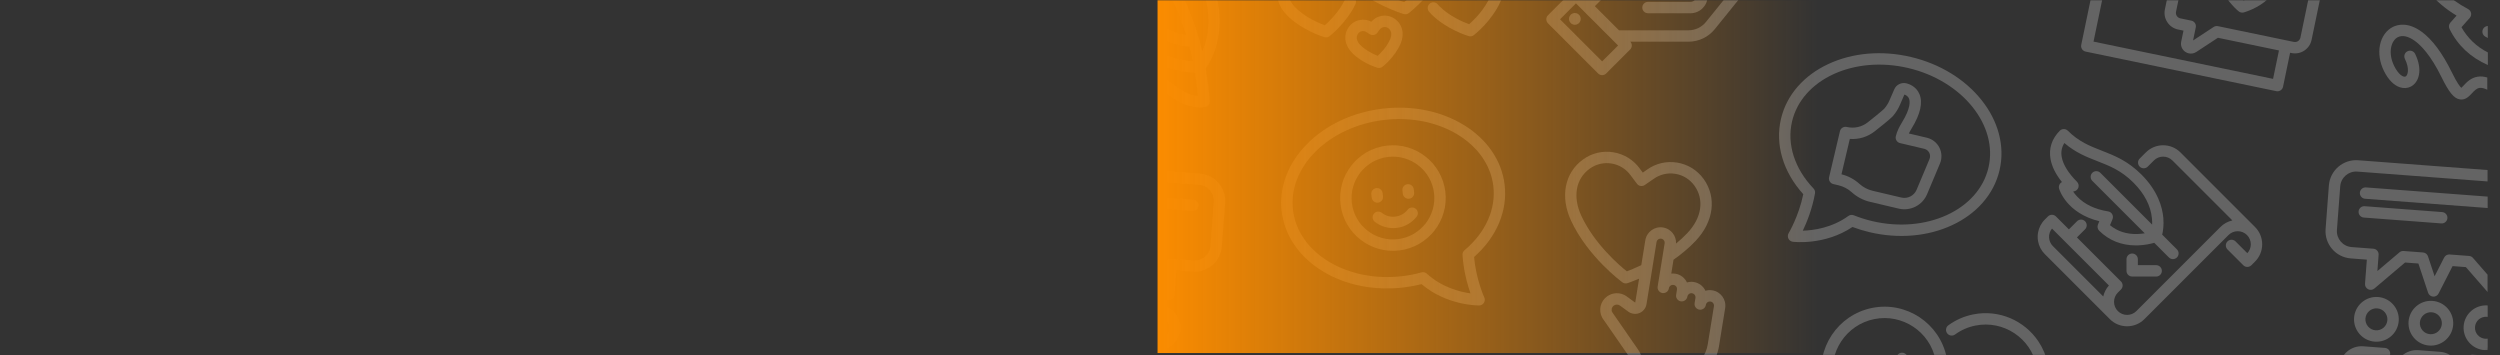 <svg width="1041" height="148" viewBox="0 0 1041 148" fill="none" xmlns="http://www.w3.org/2000/svg">
<rect x="0" y="0" width="1041" height="148" fill="#333333" stroke="none"/>
<mask id="mask0_1_4" style="mask-type:alpha" maskUnits="userSpaceOnUse" x="0" y="0" width="1041" height="148">
<rect width="1041" height="148" rx="12" fill="#FB8C00"/>
</mask>
<g mask="url(#mask0_1_4)">
<path d="M969.748 77.211L968.372 95.408C967.9 101.661 972.603 107.133 978.857 107.603L985.552 108.11L984.794 118.151C984.721 119.104 985.23 120.006 986.08 120.44C986.931 120.874 987.959 120.754 988.687 120.138L1001.47 109.312L1007.02 109.731L1011.06 121.899C1011.36 122.806 1012.18 123.443 1013.13 123.515C1014.08 123.586 1014.98 123.079 1015.42 122.228L1021.25 110.805L1026.79 111.225L1035.82 121.58V114.37L1029.73 107.378C1029.32 106.909 1028.74 106.619 1028.12 106.574L1020.03 105.962C1019.08 105.89 1018.17 106.397 1017.74 107.248L1013.77 115.032L1011.02 106.739C1010.71 105.833 1009.9 105.196 1008.94 105.125L1000.85 104.514C1000.23 104.467 999.619 104.666 999.145 105.068L989.946 112.862L990.456 106.105C990.554 104.8 989.577 103.663 988.272 103.563L979.214 102.879C975.565 102.604 972.823 99.412 973.098 95.765L974.472 77.568C974.747 73.921 977.939 71.177 981.586 71.452L1035.82 75.549V70.797L981.943 66.728C975.691 66.256 970.22 70.958 969.748 77.211Z" fill="white" fill-opacity="0.24"/>
<path d="M1007.64 134.245C1007.83 131.728 1010.04 129.832 1012.56 130.023C1015.07 130.213 1016.97 132.418 1016.78 134.936C1016.59 137.453 1014.38 139.349 1011.86 139.158C1009.35 138.968 1007.45 136.765 1007.64 134.245ZM1021.5 135.293C1021.89 130.169 1018.04 125.685 1012.91 125.298C1007.79 124.911 1003.31 128.765 1002.92 133.888C1002.53 139.012 1006.38 143.497 1011.51 143.884C1016.63 144.27 1021.12 140.417 1021.5 135.293Z" fill="white" fill-opacity="0.24"/>
<path d="M997.058 154.373L996.688 159.252C996.59 160.559 997.568 161.696 998.873 161.794C1000.18 161.893 1001.32 160.914 1001.41 159.609L1001.78 154.73C1001.97 152.23 1004.16 150.349 1006.66 150.538L1015.68 151.219C1018.18 151.409 1020.06 153.596 1019.87 156.097L1019.5 160.976C1019.4 162.28 1020.38 163.419 1021.69 163.517C1022.99 163.615 1024.13 162.637 1024.23 161.333L1024.59 156.454C1024.98 151.347 1021.14 146.88 1016.04 146.495L1007.02 145.812C1001.91 145.427 997.443 149.267 997.058 154.373Z" fill="white" fill-opacity="0.24"/>
<path d="M994.103 133.316C993.913 135.835 991.71 137.729 989.19 137.538C986.673 137.349 984.777 135.145 984.968 132.626C985.158 130.108 987.361 128.214 989.881 128.404C992.398 128.593 994.294 130.798 994.103 133.316ZM990.238 123.678C985.114 123.291 980.63 127.145 980.243 132.269C979.856 137.393 983.71 141.877 988.833 142.264C993.957 142.651 998.441 138.797 998.828 133.673C999.215 128.549 995.361 124.065 990.238 123.678Z" fill="white" fill-opacity="0.24"/>
<path d="M974.114 152.754L973.744 157.634C973.646 158.939 974.624 160.076 975.929 160.174C977.233 160.274 978.371 159.296 978.47 157.991L978.838 153.111C979.028 150.61 981.215 148.729 983.716 148.919L992.734 149.6C994.039 149.699 995.176 148.72 995.276 147.415C995.374 146.11 994.396 144.973 993.091 144.875L984.073 144.193C978.966 143.808 974.499 147.647 974.114 152.754Z" fill="white" fill-opacity="0.24"/>
<path d="M1025.86 135.778C1025.47 140.902 1029.33 145.386 1034.45 145.773C1034.93 145.809 1035.41 145.808 1035.87 145.772V141.003C1035.53 141.058 1035.17 141.076 1034.81 141.047C1032.29 140.858 1030.4 138.654 1030.59 136.135C1030.78 133.617 1032.98 131.722 1035.5 131.913C1035.63 131.923 1035.75 131.938 1035.87 131.957V127.189C1035.87 127.189 1035.86 127.189 1035.85 127.187C1030.73 126.8 1026.25 130.654 1025.86 135.778Z" fill="white" fill-opacity="0.24"/>
<path d="M1027.19 149.867C1027.09 151.171 1028.07 152.308 1029.38 152.408L1035.83 152.894V148.143L1029.73 147.682C1028.43 147.584 1027.29 148.562 1027.19 149.867Z" fill="white" fill-opacity="0.24"/>
<path d="M982.652 80.222C982.554 81.527 983.532 82.666 984.837 82.764L1035.86 86.618V81.865L985.194 78.04C983.889 77.94 982.752 78.918 982.652 80.222Z" fill="white" fill-opacity="0.24"/>
<path d="M984.654 85.867C983.349 85.769 982.212 86.747 982.112 88.052C982.014 89.356 982.992 90.494 984.297 90.592L1016.56 93.029C1017.86 93.128 1019 92.149 1019.1 90.844C1019.2 89.54 1018.22 88.402 1016.91 88.305L984.654 85.867Z" fill="white" fill-opacity="0.24"/>
<path d="M964.191 -14.679L957.898 15.65C957.639 16.902 956.409 17.709 955.156 17.449L954.561 17.326L952.241 16.844L949.92 16.363L923.544 10.89C922.928 10.762 922.289 10.884 921.763 11.229L913.191 16.855L914.323 11.396C914.589 10.115 913.766 8.861 912.485 8.595L907.893 7.643C906.642 7.383 905.835 6.153 906.094 4.901L912.387 -25.428C912.648 -26.68 913.878 -27.488 915.129 -27.228L957.156 -18.508L959.476 -18.026L961.795 -17.545L962.392 -17.421C963.645 -17.162 964.452 -15.931 964.191 -14.679ZM946.502 32.838L871.745 17.326L883.852 -41.021L958.609 -25.509L958.12 -23.147L916.092 -31.867C912.281 -32.658 908.538 -30.201 907.748 -26.391L901.455 3.938C900.664 7.748 903.122 11.492 906.931 12.282L909.203 12.753L908.247 17.354C907.907 18.991 908.582 20.657 909.964 21.598C910.424 21.91 910.927 22.12 911.449 22.228C912.496 22.445 913.609 22.249 914.543 21.635L923.543 15.729L948.958 21.003L946.502 32.838ZM887.256 -57.431L962.015 -41.92L959.571 -30.148L884.814 -45.66L887.256 -57.431ZM963.354 -22.061L962.759 -22.185L963.73 -26.866L967.135 -43.277C967.401 -44.558 966.578 -45.812 965.297 -46.078L885.899 -62.552C884.618 -62.818 883.364 -61.995 883.098 -60.714L879.693 -44.303L866.624 18.683C866.357 19.964 867.18 21.218 868.463 21.484L947.859 37.959C949.14 38.225 950.394 37.401 950.661 36.12L953.597 21.965L954.195 22.089C958.004 22.879 961.748 20.423 962.539 16.613L968.832 -13.717C969.621 -17.527 967.165 -21.27 963.354 -22.061Z" fill="white" fill-opacity="0.24"/>
<path d="M941.195 -3.945C938.918 -1.736 935.884 -0.402 934.238 0.209C932.974 -1 930.735 -3.417 929.515 -6.368C928.727 -8.278 929.03 -9.927 930.327 -10.778C930.874 -11.137 931.516 -11.241 932.112 -11.117C932.709 -10.993 933.257 -10.643 933.617 -10.096C933.849 -9.741 934.134 -9.335 934.435 -8.905L934.465 -8.861C935.184 -7.836 936.577 -7.547 937.645 -8.201L937.681 -8.224C938.133 -8.5 938.559 -8.762 938.915 -8.996C940.011 -9.715 941.486 -9.408 942.205 -8.314C943.056 -7.016 942.679 -5.383 941.195 -3.945ZM937.064 -13.386C934.776 -16.094 930.763 -16.732 927.727 -14.74C924.478 -12.608 923.461 -8.612 925.135 -4.559C927.347 0.794 932.003 4.579 932.2 4.737C932.497 4.976 932.842 5.136 933.203 5.211C933.567 5.286 933.946 5.276 934.312 5.176C934.557 5.109 940.335 3.489 944.493 -0.542C947.641 -3.595 948.298 -7.666 946.166 -10.914C944.174 -13.95 940.238 -14.961 937.064 -13.386Z" fill="white" fill-opacity="0.24"/>
<path d="M854.45 95.175L858.148 98.873L861.507 102.232L878.154 118.879C876.975 120.19 876.17 121.755 875.792 123.447L861.872 109.528L855.793 103.447L854.815 102.471C852.823 100.478 852.7 97.312 854.45 95.175ZM851.465 91.421C849.953 92.932 849.02 94.804 848.658 96.763C848.432 97.99 848.432 99.252 848.658 100.479C849.02 102.438 849.953 104.309 851.465 105.821L858.522 112.878L878.529 132.886C880.515 134.871 883.123 135.863 885.73 135.863C888.337 135.863 890.944 134.871 892.93 132.886L927.942 97.873C928.971 96.845 930.338 96.278 931.793 96.278C933.248 96.278 934.614 96.845 935.642 97.873C936.671 98.901 937.238 100.268 937.238 101.722C937.238 103.109 936.723 104.417 935.784 105.426L930.879 100.52C929.953 99.596 928.454 99.596 927.528 100.52C926.603 101.446 926.603 102.946 927.528 103.872L934.112 110.455C934.575 110.918 935.179 111.149 935.786 111.149C936.393 111.149 936.999 110.918 937.462 110.455L938.994 108.923C940.916 106.999 941.976 104.442 941.976 101.722C941.976 99.002 940.916 96.445 938.994 94.521H938.992L907.936 63.464C903.966 59.495 897.505 59.495 893.535 63.464L890.968 66.032C890.042 66.956 890.042 68.457 890.968 69.382C891.892 70.308 893.392 70.308 894.318 69.382L896.885 66.816C899.008 64.693 902.462 64.693 904.585 66.816L929.555 91.784C927.69 92.201 925.977 93.138 924.592 94.521L889.58 129.536C888.551 130.564 887.184 131.129 885.73 131.129C884.276 131.129 882.908 130.564 881.88 129.536C880.851 128.506 880.284 127.139 880.284 125.685C880.284 124.23 880.851 122.864 881.88 121.836L883.17 120.545C884.096 119.619 884.096 118.119 883.17 117.193L864.838 98.862L868.22 95.48C869.146 94.555 869.146 93.056 868.22 92.13C867.295 91.204 865.794 91.204 864.87 92.13L861.487 95.512L856.105 90.13C855.181 89.205 853.681 89.205 852.755 90.13L851.465 91.421Z" fill="white" fill-opacity="0.24"/>
<path d="M896.142 93.518L874.587 71.963C873.661 71.037 872.161 71.037 871.237 71.963C870.311 72.888 870.311 74.387 871.237 75.313L893.067 97.143C892.13 97.296 891.064 97.416 889.914 97.445C885.476 97.552 881.679 96.317 878.608 93.772L879.647 91.283C879.927 90.612 879.883 89.85 879.53 89.216C879.175 88.582 878.551 88.145 877.832 88.031C872.318 87.151 867.972 85.068 864.915 81.838C864.22 81.103 863.674 80.389 863.249 79.75L863.546 79.704C864.427 79.568 865.159 78.947 865.437 78.099C865.715 77.251 865.492 76.319 864.86 75.687C861.264 72.092 859.067 68.537 858.504 65.406C858.117 63.253 858.477 61.323 859.608 59.556C864.25 63.557 868.878 65.362 873.374 67.117C878.482 69.109 883.307 70.991 888.355 76.039C892.959 80.644 895.554 85.655 896.069 90.934C896.161 91.875 896.174 92.743 896.142 93.518ZM900.813 90.782C900.435 86.305 898.548 79.53 891.707 72.689C885.954 66.938 880.434 64.784 875.095 62.702C870.227 60.802 865.628 59.008 861.052 54.432C860.607 53.988 860.005 53.739 859.376 53.739C858.748 53.739 858.146 53.988 857.7 54.432C854.382 57.751 853.047 61.835 853.84 66.245C854.399 69.357 855.993 72.558 858.591 75.799C858.225 75.989 857.91 76.272 857.683 76.627C857.317 77.2 857.214 77.905 857.402 78.559C857.53 78.999 860.494 88.765 874.162 92.122L873.593 93.483C873.222 94.369 873.424 95.393 874.103 96.072C878.115 100.082 883.389 102.19 889.398 102.19C889.666 102.19 889.938 102.185 890.211 102.177C893.109 102.085 895.548 101.531 897.028 101.104L903.128 107.204C903.591 107.667 904.196 107.898 904.802 107.898C905.409 107.898 906.015 107.667 906.478 107.204C907.404 106.279 907.404 104.778 906.478 103.854L900.339 97.713C900.688 96.241 901.068 93.809 900.813 90.782Z" fill="white" fill-opacity="0.24"/>
<path d="M887.839 105.565C886.531 105.565 885.469 106.625 885.469 107.935V112.782C885.469 114.09 886.531 115.151 887.839 115.151H897.832C899.14 115.151 900.201 114.09 900.201 112.782C900.201 111.474 899.14 110.413 897.832 110.413H890.208V107.935C890.208 106.625 889.148 105.565 887.839 105.565Z" fill="white" fill-opacity="0.24"/>
<path d="M1031.72 31.931C1028.87 32.373 1027.12 34.245 1025.85 35.611C1025.57 35.912 1025.18 36.326 1024.9 36.568C1024.4 36.134 1023.19 34.708 1020.92 30.069C1017 22.078 1012.76 16.395 1008.31 13.178C1002.71 9.133 998.466 10.198 996.436 11.193C993.694 12.537 991.722 15.293 991.023 18.755C990.339 22.15 990.918 25.967 992.65 29.502C994.569 33.417 996.956 35.54 999.241 36.321C1000.87 36.88 1002.46 36.753 1003.77 36.106C1007.22 34.419 1008.97 29.179 1005.66 22.428C1005.08 21.253 1003.66 20.767 1002.49 21.343C1001.31 21.919 1000.83 23.339 1001.4 24.514C1003.47 28.722 1002.59 31.409 1001.69 31.851C1000.82 32.28 998.753 31.187 996.905 27.416C994.263 22.027 995.607 16.877 998.521 15.448C1000.38 14.538 1002.87 15.096 1005.53 17.02C1008.15 18.915 1012.22 23.079 1016.66 32.155C1019.79 38.526 1021.86 41.031 1024.33 41.397C1026.61 41.737 1028.11 40.133 1029.31 38.844C1030.29 37.795 1031.22 36.804 1032.45 36.614C1033.32 36.478 1034.42 36.738 1035.7 37.367V32.277C1034.3 31.851 1032.97 31.737 1031.72 31.931Z" fill="white" fill-opacity="0.24"/>
<path d="M1019.33 -55.067C1018.76 -56.242 1017.34 -56.728 1016.16 -56.151C1009.98 -53.12 1006.19 -48.092 1005.2 -41.613C1004.4 -36.426 1005.37 -30.426 1008.08 -23.734L1007.03 -23.922C1006.36 -24.042 1005.67 -23.867 1005.14 -23.443C1004.6 -23.02 1004.28 -22.387 1004.25 -21.707C1004.24 -21.517 1004.05 -16.977 1006.64 -11.048C1008.79 -6.124 1013.35 0.741 1022.92 6.502L1020.33 9.422C1019.69 10.141 1019.55 11.173 1019.98 12.036C1023.3 18.823 1028.78 23.961 1035.95 27.078V21.849C1031.2 19.404 1027.51 15.886 1024.96 11.341L1028.4 7.453C1028.89 6.909 1029.09 6.175 1028.96 5.46C1028.83 4.745 1028.38 4.129 1027.74 3.789C1019.69 -0.482 1014.09 -6.03 1011.09 -12.702C1010.03 -15.068 1009.5 -17.165 1009.23 -18.716L1011.66 -18.282C1012.54 -18.125 1013.43 -18.476 1013.97 -19.189C1014.51 -19.902 1014.6 -20.856 1014.21 -21.657C1010.58 -29.051 1009.09 -35.704 1009.88 -40.897C1010.52 -45.106 1012.66 -48.413 1016.24 -50.755C1021.1 -41.897 1027.26 -36.695 1033.23 -31.651C1034.14 -30.877 1035.05 -30.108 1035.95 -29.331V-35.551C1029.72 -40.822 1023.84 -45.881 1019.33 -55.067Z" fill="white" fill-opacity="0.24"/>
<path d="M1034 11.975C1033.33 13.101 1033.7 14.554 1034.82 15.222C1035.19 15.439 1035.56 15.645 1035.92 15.846V10.819C1035.15 10.856 1034.42 11.264 1034 11.975Z" fill="white" fill-opacity="0.24"/>
<path d="M599.351 -18.052C595.288 -8.697 587.403 -1.415 584.684 0.912C581.305 -0.26 571.329 -4.15 564.115 -11.399C559.224 -16.314 558.168 -22.272 561.358 -26.947V-26.947C564.323 -31.292 570.271 -32.415 574.616 -29.45C575.455 -28.877 576.491 -28.216 577.587 -27.516L577.677 -27.459C578.732 -26.785 580.13 -27.049 580.867 -28.061L580.93 -28.147C581.696 -29.199 582.419 -30.192 582.992 -31.032C585.957 -35.377 591.904 -36.499 596.249 -33.535C600.925 -30.344 602.113 -24.411 599.351 -18.052ZM579.078 -33.702C578.86 -33.383 578.613 -33.033 578.347 -32.66C577.963 -32.91 577.606 -33.147 577.287 -33.364C570.783 -37.802 561.882 -36.121 557.444 -29.618C552.961 -23.048 554.261 -14.584 560.756 -8.057C570.37 1.605 583.946 5.675 584.519 5.843C584.884 5.951 585.263 5.967 585.627 5.898C585.99 5.83 586.338 5.676 586.638 5.443C587.111 5.077 598.268 -3.662 603.697 -16.164C607.366 -24.61 605.49 -32.965 598.92 -37.449C592.417 -41.886 583.515 -40.206 579.078 -33.702Z" fill="white" fill-opacity="0.24"/>
<path d="M565.465 14.058C565.852 13.491 566.437 13.108 567.112 12.98C567.787 12.853 568.472 12.996 569.039 13.384C569.405 13.633 569.844 13.913 570.308 14.21L570.345 14.233C571.4 14.907 572.798 14.643 573.535 13.63L573.561 13.595C573.885 13.15 574.191 12.729 574.441 12.364C574.828 11.796 575.413 11.413 576.089 11.286C576.764 11.158 577.448 11.301 578.016 11.689C579.392 12.628 579.69 14.395 578.813 16.416C577.475 19.496 575.035 22.019 573.696 23.251C572.004 22.596 568.829 21.146 566.446 18.751C564.892 17.189 564.525 15.435 565.465 14.058ZM561.55 11.387C559.298 14.689 559.901 18.891 563.087 22.093C567.324 26.351 573.287 28.139 573.539 28.213C573.904 28.32 574.283 28.337 574.646 28.268C575.01 28.199 575.357 28.046 575.658 27.813C575.866 27.652 580.766 23.813 583.159 18.303C584.958 14.16 583.988 10.027 580.687 7.775C579.074 6.674 577.129 6.267 575.209 6.629C573.557 6.941 572.095 7.791 571.018 9.05C569.556 8.27 567.885 8.012 566.233 8.324C564.314 8.686 562.651 9.774 561.55 11.387Z" fill="white" fill-opacity="0.24"/>
<path d="M544.908 -7.207C545.456 -6.833 546.126 -6.405 546.834 -5.953L546.887 -5.919C547.943 -5.246 549.34 -5.509 550.077 -6.521L550.111 -6.568C550.607 -7.249 551.076 -7.893 551.451 -8.442C551.793 -8.944 552.212 -9.377 552.697 -9.729C553.755 -10.499 553.989 -11.981 553.219 -13.039C552.449 -14.097 550.967 -14.331 549.909 -13.561C548.993 -12.894 548.2 -12.079 547.554 -11.138C543.008 -14.22 536.801 -13.041 533.703 -8.501C530.595 -3.946 531.465 1.892 535.921 6.37C542.222 12.701 551.106 15.365 551.481 15.476C551.846 15.583 552.226 15.599 552.589 15.531C552.952 15.462 553.3 15.308 553.6 15.075C553.89 14.851 560.728 9.497 564.399 1.739C564.959 0.556 564.454 -0.857 563.271 -1.417C562.089 -1.976 560.676 -1.471 560.116 -0.288C557.69 4.838 553.508 8.886 551.643 10.531C549.207 9.647 543.485 7.253 539.28 3.028C536.46 0.194 535.823 -3.201 537.618 -5.831C539.248 -8.22 542.518 -8.838 544.908 -7.207Z" fill="white" fill-opacity="0.24"/>
<path d="M604.471 -10.869C603.738 -9.785 604.022 -8.312 605.106 -7.579C605.633 -7.223 606.262 -6.821 606.929 -6.395L606.989 -6.357C608.045 -5.683 609.442 -5.947 610.179 -6.959L610.224 -7.02C610.716 -7.696 611.18 -8.334 611.553 -8.88C613.183 -11.269 616.454 -11.886 618.843 -10.256C621.473 -8.462 622.118 -5.069 620.525 -1.401C618.161 4.042 613.693 8.374 611.747 10.093C609.306 9.202 603.567 6.796 599.382 2.59C599.131 2.338 598.892 2.076 598.674 1.813C597.837 0.807 596.344 0.669 595.337 1.505C594.331 2.342 594.193 3.835 595.029 4.842C595.338 5.213 595.672 5.58 596.023 5.933C602.323 12.264 611.208 14.928 611.583 15.038C611.948 15.145 612.327 15.162 612.691 15.093C613.054 15.025 613.402 14.871 613.702 14.638C614.011 14.399 621.313 8.679 624.871 0.486C627.388 -5.308 626.07 -11.062 621.514 -14.17C616.974 -17.268 610.762 -16.102 607.654 -11.572C606.582 -12.218 605.18 -11.917 604.471 -10.869Z" fill="white" fill-opacity="0.24"/>
<path d="M692.496 94.715C688.99 94.148 685.675 96.54 685.107 100.047L683.432 110.418C680.792 111.672 678.644 112.522 677.404 112.983C674.212 110.424 663.942 101.6 658.493 89.905C654.799 81.978 656.125 74.44 661.954 70.234C664.595 68.329 667.818 67.566 671.033 68.086C674.247 68.606 677.066 70.345 678.971 72.986C679.693 73.984 680.604 75.17 681.569 76.424L681.655 76.535C682.418 77.527 683.822 77.754 684.859 77.053L684.973 76.974C686.286 76.088 687.524 75.251 688.522 74.529C691.163 72.624 694.387 71.861 697.601 72.381C700.816 72.9 703.635 74.641 705.54 77.28C709.746 83.11 708.631 90.681 702.627 97.04C701.138 98.618 699.542 100.075 697.901 101.418C698.075 98.174 695.774 95.245 692.496 94.715ZM696.879 118.645C697.808 118.796 698.44 119.672 698.29 120.601L697.941 122.76C697.732 124.051 698.611 125.267 699.903 125.477C701.193 125.685 702.411 124.807 702.619 123.515C702.769 122.588 703.646 121.955 704.573 122.105C705.5 122.255 706.134 123.131 705.984 124.06L705.635 126.219C705.426 127.51 706.304 128.727 707.595 128.936C708.887 129.144 710.103 128.266 710.313 126.974C710.463 126.047 711.34 125.415 712.267 125.564C713.194 125.714 713.827 126.59 713.677 127.519L711.098 143.472C710.736 145.705 709.811 147.828 708.419 149.613L707.55 150.727C706.326 152.295 705.513 154.164 705.195 156.128L704.786 158.649L683.803 155.258L683.989 154.108C684.48 151.066 683.785 147.996 682.032 145.462L671.289 129.948C670.848 129.015 671.113 127.904 671.942 127.273C672.708 126.69 673.786 126.679 674.563 127.244L678.03 129.775C679.233 130.653 680.803 130.923 682.231 130.498C683.989 129.975 685.313 128.468 685.605 126.66L687.715 113.612L688.189 110.674L688.672 107.687L689.786 100.804C689.936 99.876 690.813 99.243 691.74 99.393C692.667 99.543 693.3 100.42 693.15 101.347L692.503 105.353L691.996 108.486L691.5 111.552L690.247 119.299C690.039 120.591 690.917 121.808 692.209 122.018C693.501 122.226 694.717 121.348 694.926 120.056C695.076 119.129 695.952 118.495 696.879 118.645ZM706.074 100.292C713.619 92.3 714.917 82.178 709.383 74.508C706.737 70.841 702.821 68.424 698.358 67.702C693.894 66.982 689.416 68.042 685.75 70.687C685.25 71.047 684.675 71.447 684.052 71.874C683.596 71.273 683.174 70.713 682.814 70.212C680.168 66.546 676.253 64.129 671.789 63.407C667.326 62.686 662.848 63.745 659.182 66.393C651.512 71.927 649.555 81.943 654.197 91.906C661.178 106.888 674.989 117.131 675.574 117.56C675.88 117.785 676.231 117.928 676.597 117.988C676.962 118.047 677.341 118.022 677.703 117.905C677.924 117.832 679.759 117.23 682.52 116.049L680.928 125.903C680.923 125.929 680.904 125.949 680.881 125.957C680.86 125.963 680.838 125.959 680.822 125.946L677.355 123.417C674.898 121.624 671.491 121.659 669.071 123.504C666.353 125.575 665.549 129.266 667.16 132.281C667.202 132.36 667.25 132.439 667.3 132.513L678.136 148.16C679.189 149.681 679.606 151.524 679.312 153.352L678.747 156.841C678.538 158.131 679.417 159.347 680.709 159.557L706.369 163.705C707.661 163.914 708.877 163.037 709.087 161.745L709.872 156.885C710.063 155.705 710.553 154.582 711.288 153.641L712.156 152.527C714.036 150.117 715.288 147.247 715.776 144.229L718.356 128.276C718.921 124.768 716.53 121.454 713.023 120.887C712.028 120.726 711.049 120.803 710.144 121.076C709.272 119.205 707.517 117.782 705.33 117.428C704.335 117.267 703.355 117.344 702.45 117.617C701.578 115.746 699.824 114.322 697.636 113.969C697.053 113.874 696.477 113.861 695.918 113.921L696.849 108.153C700.021 105.942 703.207 103.329 706.074 100.292Z" fill="white" fill-opacity="0.24"/>
<path d="M487.51 124.757C488.416 124.455 489.053 123.638 489.125 122.686L489.884 112.645L496.58 113.151C502.833 113.623 508.304 108.921 508.777 102.667L510.151 84.47C510.623 78.217 505.92 72.746 499.667 72.273L483 71.014V75.767L499.31 76.999C502.958 77.274 505.701 80.466 505.426 84.113L504.051 102.31C503.776 105.957 500.584 108.701 496.937 108.426L487.878 107.741C486.573 107.643 485.436 108.621 485.337 109.925L484.827 116.682L483 114.588V121.798L484.977 124.065C485.605 124.785 486.603 125.057 487.51 124.757Z" fill="white" fill-opacity="0.24"/>
<path d="M491.572 137.154C491.959 132.036 488.115 127.557 483 127.16V131.929C485.328 132.299 487.028 134.406 486.847 136.797C486.684 138.951 485.047 140.648 483 140.975V145.743C487.507 145.397 491.221 141.796 491.572 137.154Z" fill="white" fill-opacity="0.24"/>
<path d="M489.756 157.767L489.387 162.647C489.289 163.952 490.267 165.091 491.571 165.189C492.876 165.287 494.014 164.309 494.112 163.004L494.481 158.124C494.867 153.019 491.027 148.552 485.921 148.165L483 147.945V152.697L485.564 152.891C488.064 153.079 489.945 155.266 489.756 157.767Z" fill="white" fill-opacity="0.24"/>
<path d="M499.045 85.67C499.143 84.365 498.165 83.227 496.861 83.129L483 82.081V86.834L496.504 87.853C497.809 87.952 498.946 86.975 499.045 85.67Z" fill="white" fill-opacity="0.24"/>
<path d="M746.214 50.558C750.361 32.985 772.075 23.016 794.62 28.335C817.164 33.654 832.132 52.277 827.986 69.848C823.842 87.422 802.127 97.39 779.583 92.072C776.973 91.456 774.397 90.641 771.927 89.65C771.169 89.346 770.31 89.455 769.651 89.933C762.815 94.904 755.083 95.927 750.686 96.057C752.313 92.661 754.606 87.068 755.764 80.532C755.895 79.79 755.666 79.03 755.146 78.484C747.24 70.19 743.984 60.011 746.214 50.558ZM744.796 97.09C744.382 97.777 744.343 98.627 744.693 99.349C745.006 99.993 745.592 100.457 746.281 100.62C746.363 100.639 746.445 100.653 746.53 100.664C747.085 100.734 759.863 102.225 771.365 94.515C773.683 95.386 776.076 96.112 778.495 96.684C790.549 99.527 802.784 98.475 812.945 93.719C817.949 91.378 822.185 88.264 825.538 84.462C829.045 80.485 831.42 75.934 832.598 70.937C833.777 65.941 833.687 60.807 832.327 55.684C831.028 50.784 828.631 46.104 825.2 41.773C818.236 32.977 807.761 26.567 795.708 23.723C783.653 20.879 771.418 21.932 761.256 26.687C756.254 29.029 752.016 32.143 748.664 35.945C745.158 39.922 742.782 44.473 741.604 49.47C739.08 60.164 742.458 71.538 750.88 80.853C749.031 89.966 744.839 97.019 744.796 97.09Z" fill="white" fill-opacity="0.24"/>
<path d="M770.266 57.846C773.979 58.125 777.663 57.019 780.645 54.674C787.223 49.504 788.035 48.542 788.342 48.179C789.476 46.835 790.403 45.343 791.098 43.744L792.993 39.378C793.511 39.545 794.457 39.984 794.893 41.028C795.372 42.173 795.639 44.976 792.039 50.882C791.036 52.527 789.94 54.51 789.416 56.733C789.114 58.008 789.904 59.283 791.177 59.584L801.254 61.962C802.157 62.175 802.919 62.772 803.339 63.599C803.761 64.427 803.795 65.392 803.437 66.248L798.081 79.006C797.027 81.513 794.344 82.879 791.698 82.253L779.754 79.436C777.708 78.954 775.804 77.952 774.246 76.54C772.134 74.626 769.558 73.258 766.789 72.579L770.266 57.846ZM763.395 76.646L765.557 77.156C767.603 77.638 769.508 78.639 771.064 80.052C773.213 81.999 775.841 83.381 778.666 84.048L790.61 86.865C795.519 88.023 800.497 85.49 802.45 80.84L807.806 68.082C808.706 65.939 808.616 63.522 807.562 61.45C806.507 59.378 804.606 57.883 802.342 57.349L794.849 55.582C795.225 54.794 795.664 54.037 796.084 53.347C799.665 47.474 800.734 42.715 799.265 39.201C797.879 35.883 794.757 34.914 793.833 34.696C791.745 34.203 789.629 35.232 788.8 37.141L786.751 41.856C786.239 43.032 785.557 44.132 784.72 45.123C784.586 45.283 783.614 46.314 777.716 50.949C775.244 52.892 772.07 53.592 769.005 52.868C767.732 52.568 766.456 53.358 766.154 54.631L761.634 73.797C761.334 75.07 762.122 76.346 763.395 76.646Z" fill="white" fill-opacity="0.24"/>
<path d="M609.83 104.195C609.253 104.679 608.94 105.409 608.988 106.161C609.412 112.792 611.07 118.611 612.31 122.166C607.964 121.556 600.413 119.688 594.141 113.957C593.627 113.488 592.938 113.273 592.259 113.356C592.143 113.368 592.026 113.392 591.911 113.424C589.345 114.133 586.694 114.656 584.033 114.978C561.036 117.753 540.567 105.428 538.404 87.502C536.241 69.578 553.19 52.738 576.186 49.963C599.183 47.188 619.652 59.512 621.815 77.436C622.979 87.081 618.611 96.833 609.83 104.195ZM609.525 52.04C599.956 46.183 587.914 43.774 575.619 45.258C563.323 46.742 552.2 51.947 544.299 59.912C540.409 63.834 537.505 68.219 535.668 72.941C533.747 77.883 533.085 82.974 533.7 88.071C534.315 93.168 536.169 97.954 539.211 102.298C542.119 106.449 545.982 110.017 550.694 112.901C560.263 118.757 572.305 121.166 584.601 119.681C587.067 119.385 589.526 118.926 591.928 118.32C602.499 127.263 615.364 127.205 615.923 127.197C616.008 127.195 616.092 127.19 616.176 127.179C616.878 127.096 617.511 126.699 617.894 126.094C618.322 125.417 618.379 124.568 618.046 123.84C618.01 123.763 614.63 116.287 613.806 107.023C623.212 98.706 627.836 87.779 626.52 76.869C625.904 71.772 624.05 66.985 621.008 62.643C618.1 58.49 614.237 54.924 609.525 52.04Z" fill="white" fill-opacity="0.24"/>
<path d="M582.086 99.58C572.649 100.719 564.045 93.968 562.906 84.532C561.767 75.094 568.518 66.489 577.955 65.351C587.392 64.212 595.996 70.963 597.135 80.4C598.274 89.838 591.523 98.441 582.086 99.58ZM577.387 60.647C565.356 62.098 556.749 73.068 558.201 85.099C559.653 97.13 570.623 105.737 582.654 104.285C594.685 102.834 603.291 91.864 601.839 79.833C600.388 67.802 589.418 59.194 577.387 60.647Z" fill="white" fill-opacity="0.24"/>
<path d="M589.486 86.907C588.457 86.098 586.967 86.278 586.16 87.308C584.893 88.924 583.072 89.947 581.034 90.194C578.997 90.44 576.985 89.878 575.37 88.611C574.341 87.802 572.851 87.982 572.044 89.012C571.236 90.04 571.415 91.53 572.445 92.338C575.056 94.387 578.308 95.295 581.602 94.899C584.897 94.501 587.839 92.844 589.888 90.233C590.695 89.203 590.516 87.714 589.486 86.907Z" fill="white" fill-opacity="0.24"/>
<path d="M573.815 84.378C575.114 84.221 576.04 83.041 575.883 81.743L575.72 80.388C575.563 79.09 574.383 78.162 573.084 78.32C571.785 78.477 570.859 79.656 571.015 80.956L571.179 82.31C571.335 83.608 572.516 84.536 573.815 84.378Z" fill="white" fill-opacity="0.24"/>
<path d="M584.135 80.691C584.292 81.989 585.472 82.916 586.771 82.758C588.07 82.602 588.996 81.422 588.84 80.122L588.676 78.768C588.519 77.47 587.339 76.543 586.04 76.701C584.741 76.857 583.815 78.037 583.972 79.335L584.135 80.691Z" fill="white" fill-opacity="0.24"/>
<path d="M821.606 130.924C817.844 131.684 814.375 133.207 811.297 135.45C810.238 136.22 810.006 137.704 810.777 138.76C811.548 139.819 813.029 140.051 814.088 139.28C816.61 137.441 819.456 136.194 822.544 135.57C834.25 133.205 845.696 140.806 848.061 152.511C850.425 164.219 842.825 175.665 831.119 178.03C824.255 179.415 817.103 177.377 811.99 172.576C811.036 171.68 809.537 171.727 808.641 172.681C807.746 173.635 807.792 175.134 808.746 176.03C814.977 181.88 823.691 184.363 832.057 182.673C839.179 181.234 845.055 177.038 848.794 171.419C852.545 165.784 854.148 158.719 852.706 151.573C852.005 148.105 850.65 144.933 848.794 142.159C843.021 133.521 832.405 128.745 821.606 130.924Z" fill="white" fill-opacity="0.24"/>
<path d="M780.443 132.869C792.149 130.505 803.597 138.105 805.96 149.813C808.324 161.518 800.724 172.965 789.018 175.329C777.313 177.694 765.866 170.093 763.502 158.388C761.137 146.68 768.738 135.234 780.443 132.869ZM789.957 179.975C804.224 177.092 813.486 163.14 810.605 148.874C807.724 134.607 793.773 125.343 779.505 128.226C765.237 131.107 755.975 145.058 758.856 159.324C761.737 173.592 775.689 182.856 789.957 179.975Z" fill="white" fill-opacity="0.24"/>
<path d="M790.021 151.342C790.28 152.624 791.531 153.455 792.814 153.196C794.096 152.937 794.925 151.686 794.666 150.403L794.336 148.765C794.077 147.483 792.826 146.654 791.544 146.913C790.261 147.172 789.432 148.421 789.691 149.704L790.021 151.342Z" fill="white" fill-opacity="0.24"/>
<path d="M501.815 44.606C501.818 44.605 501.821 44.605 501.824 44.605C501.84 44.602 501.852 44.599 501.859 44.598C501.885 44.593 501.909 44.585 501.935 44.579C501.982 44.567 502.03 44.556 502.077 44.543C502.107 44.534 502.136 44.523 502.166 44.512C502.21 44.497 502.255 44.482 502.298 44.464C502.33 44.451 502.361 44.435 502.393 44.421C502.431 44.403 502.469 44.386 502.506 44.366C502.54 44.348 502.573 44.328 502.606 44.308C502.639 44.289 502.671 44.27 502.703 44.249C502.737 44.226 502.769 44.202 502.802 44.178C502.83 44.157 502.859 44.136 502.886 44.114C502.919 44.088 502.949 44.06 502.979 44.033C503.005 44.009 503.032 43.986 503.057 43.961C503.085 43.933 503.111 43.904 503.138 43.875C503.163 43.848 503.188 43.821 503.212 43.793C503.236 43.764 503.258 43.734 503.28 43.705C503.304 43.673 503.328 43.642 503.35 43.61C503.37 43.581 503.387 43.551 503.406 43.522C503.428 43.487 503.45 43.451 503.47 43.414C503.486 43.386 503.5 43.356 503.515 43.326C503.534 43.288 503.553 43.249 503.571 43.209C503.583 43.179 503.595 43.147 503.607 43.116C503.622 43.076 503.637 43.037 503.65 42.996C503.661 42.962 503.67 42.926 503.68 42.891C503.69 42.853 503.701 42.815 503.71 42.776C503.718 42.736 503.724 42.694 503.731 42.654C503.737 42.619 503.743 42.584 503.747 42.549C503.752 42.502 503.755 42.456 503.758 42.409C503.759 42.377 503.762 42.346 503.763 42.315C503.763 42.266 503.761 42.217 503.758 42.167C503.757 42.142 503.758 42.116 503.756 42.091C503.755 42.077 503.754 42.064 503.753 42.051C503.753 42.05 503.753 42.05 503.753 42.049C503.39 37.399 502.828 32.909 502.065 28.554C503.196 26.942 505.415 23.303 506.758 17.94C507.816 13.715 508.123 9.262 507.672 4.706C507.113 -0.933 505.385 -6.74 502.534 -12.554C497.053 -23.735 490.077 -29.629 483.331 -35.329C483.221 -35.422 483.11 -35.516 483 -35.609V-29.389C488.647 -24.519 493.93 -19.342 498.28 -10.469C502.934 -0.974 504.26 8.114 502.222 16.543C501.769 18.414 501.191 20.044 500.602 21.413C500.207 19.737 499.78 18.08 499.32 16.442C499.316 16.428 499.313 16.414 499.309 16.4C497.93 11.498 496.257 6.755 494.278 2.133C490.916 -5.72 487 -12.503 483 -18.644V-9.676C483.724 -8.444 484.437 -7.189 485.136 -5.906C484.407 -6.037 483.695 -6.204 483 -6.398V-1.5C484.511 -1.157 486.093 -0.929 487.737 -0.855C490.017 3.847 492.086 8.929 493.833 14.532C490.655 14.071 487.468 12.9 484.32 11.031C483.906 10.786 483.447 10.682 483 10.703V15.73C484.682 16.651 486.38 17.408 488.087 17.992C490.458 18.803 492.847 19.286 495.241 19.439C495.756 21.399 496.233 23.422 496.665 25.51C494.589 25.357 491.545 24.952 488.223 23.914C486.359 23.332 484.618 22.623 483 21.791V27.02C483.91 27.415 484.845 27.78 485.808 28.109C486.193 28.241 486.583 28.367 486.976 28.488C491.373 29.841 495.28 30.217 497.562 30.311C498.075 33.383 498.496 36.595 498.815 39.959C496.747 39.759 493.372 38.916 489.644 35.903C487.232 33.954 485.031 32.678 483 32.06V37.151C484.098 37.692 485.327 38.506 486.665 39.588C494.322 45.776 501.143 44.728 501.815 44.606Z" fill="white" fill-opacity="0.24"/>
<path d="M653.327 7.866C653.327 9.214 654.425 10.311 655.772 10.311C657.121 10.311 658.217 9.214 658.217 7.866C658.217 6.518 657.121 5.421 655.772 5.421C654.425 5.421 653.327 6.518 653.327 7.866Z" fill="white" fill-opacity="0.24"/>
<path d="M723.887 -13.325C725.18 -13.325 725.741 -12.361 725.882 -12.066C726.024 -11.771 726.42 -10.729 725.607 -9.723L710.379 9.127C708.585 11.347 705.918 12.621 703.064 12.621H674.147L664.097 2.571L671.365 -4.697C673.16 -6.492 675.545 -7.48 678.083 -7.48H682.205C684.744 -7.48 687.129 -6.492 688.923 -4.697C689.368 -4.253 689.97 -4.003 690.599 -4.003H703.927C705.179 -4.003 706.209 -3.034 706.309 -1.806C706.313 -1.741 706.318 -1.677 706.318 -1.611C706.318 -0.292 705.245 0.781 703.927 0.781H686.216C684.908 0.781 683.847 1.841 683.847 3.15C683.847 4.458 684.908 5.519 686.216 5.519H703.927C707.79 5.519 710.946 2.43 711.053 -1.408L722.323 -12.677C722.74 -13.095 723.296 -13.325 723.887 -13.325ZM667.137 25.571L649.6 8.034L656.229 1.404L673.768 18.942L667.137 25.571ZM709.27 -6.326C707.964 -7.807 706.051 -8.742 703.927 -8.742H691.531C688.942 -10.991 685.668 -12.218 682.205 -12.218H678.083C674.28 -12.218 670.704 -10.737 668.014 -8.048L660.746 -0.78L657.905 -3.621C656.979 -4.547 655.479 -4.547 654.555 -3.621L644.574 6.358C643.648 7.284 643.648 8.784 644.574 9.709L665.463 30.597C665.926 31.06 666.532 31.291 667.137 31.291C667.744 31.291 668.35 31.06 668.813 30.597L678.794 20.617C679.688 19.722 679.715 18.29 678.877 17.36H703.064C707.357 17.36 711.366 15.444 714.064 12.105L729.293 -6.745C730.991 -8.848 731.323 -11.669 730.157 -14.109C728.993 -16.548 726.589 -18.063 723.887 -18.063C722.029 -18.063 720.284 -17.34 718.971 -16.027L709.27 -6.326Z" fill="white" fill-opacity="0.24"/>
<rect x="482" y="147" width="147" height="275" transform="rotate(-90 482 147)" fill="url(#paint0_linear_1_4)"/>
</g>
<defs>
<linearGradient id="paint0_linear_1_4" x1="555.5" y1="147" x2="555.5" y2="422" gradientUnits="userSpaceOnUse">
<stop stop-color="#FB8C00"/>
<stop offset="1" stop-color="#FB8C00" stop-opacity="0"/>
</linearGradient>
</defs>
</svg>
